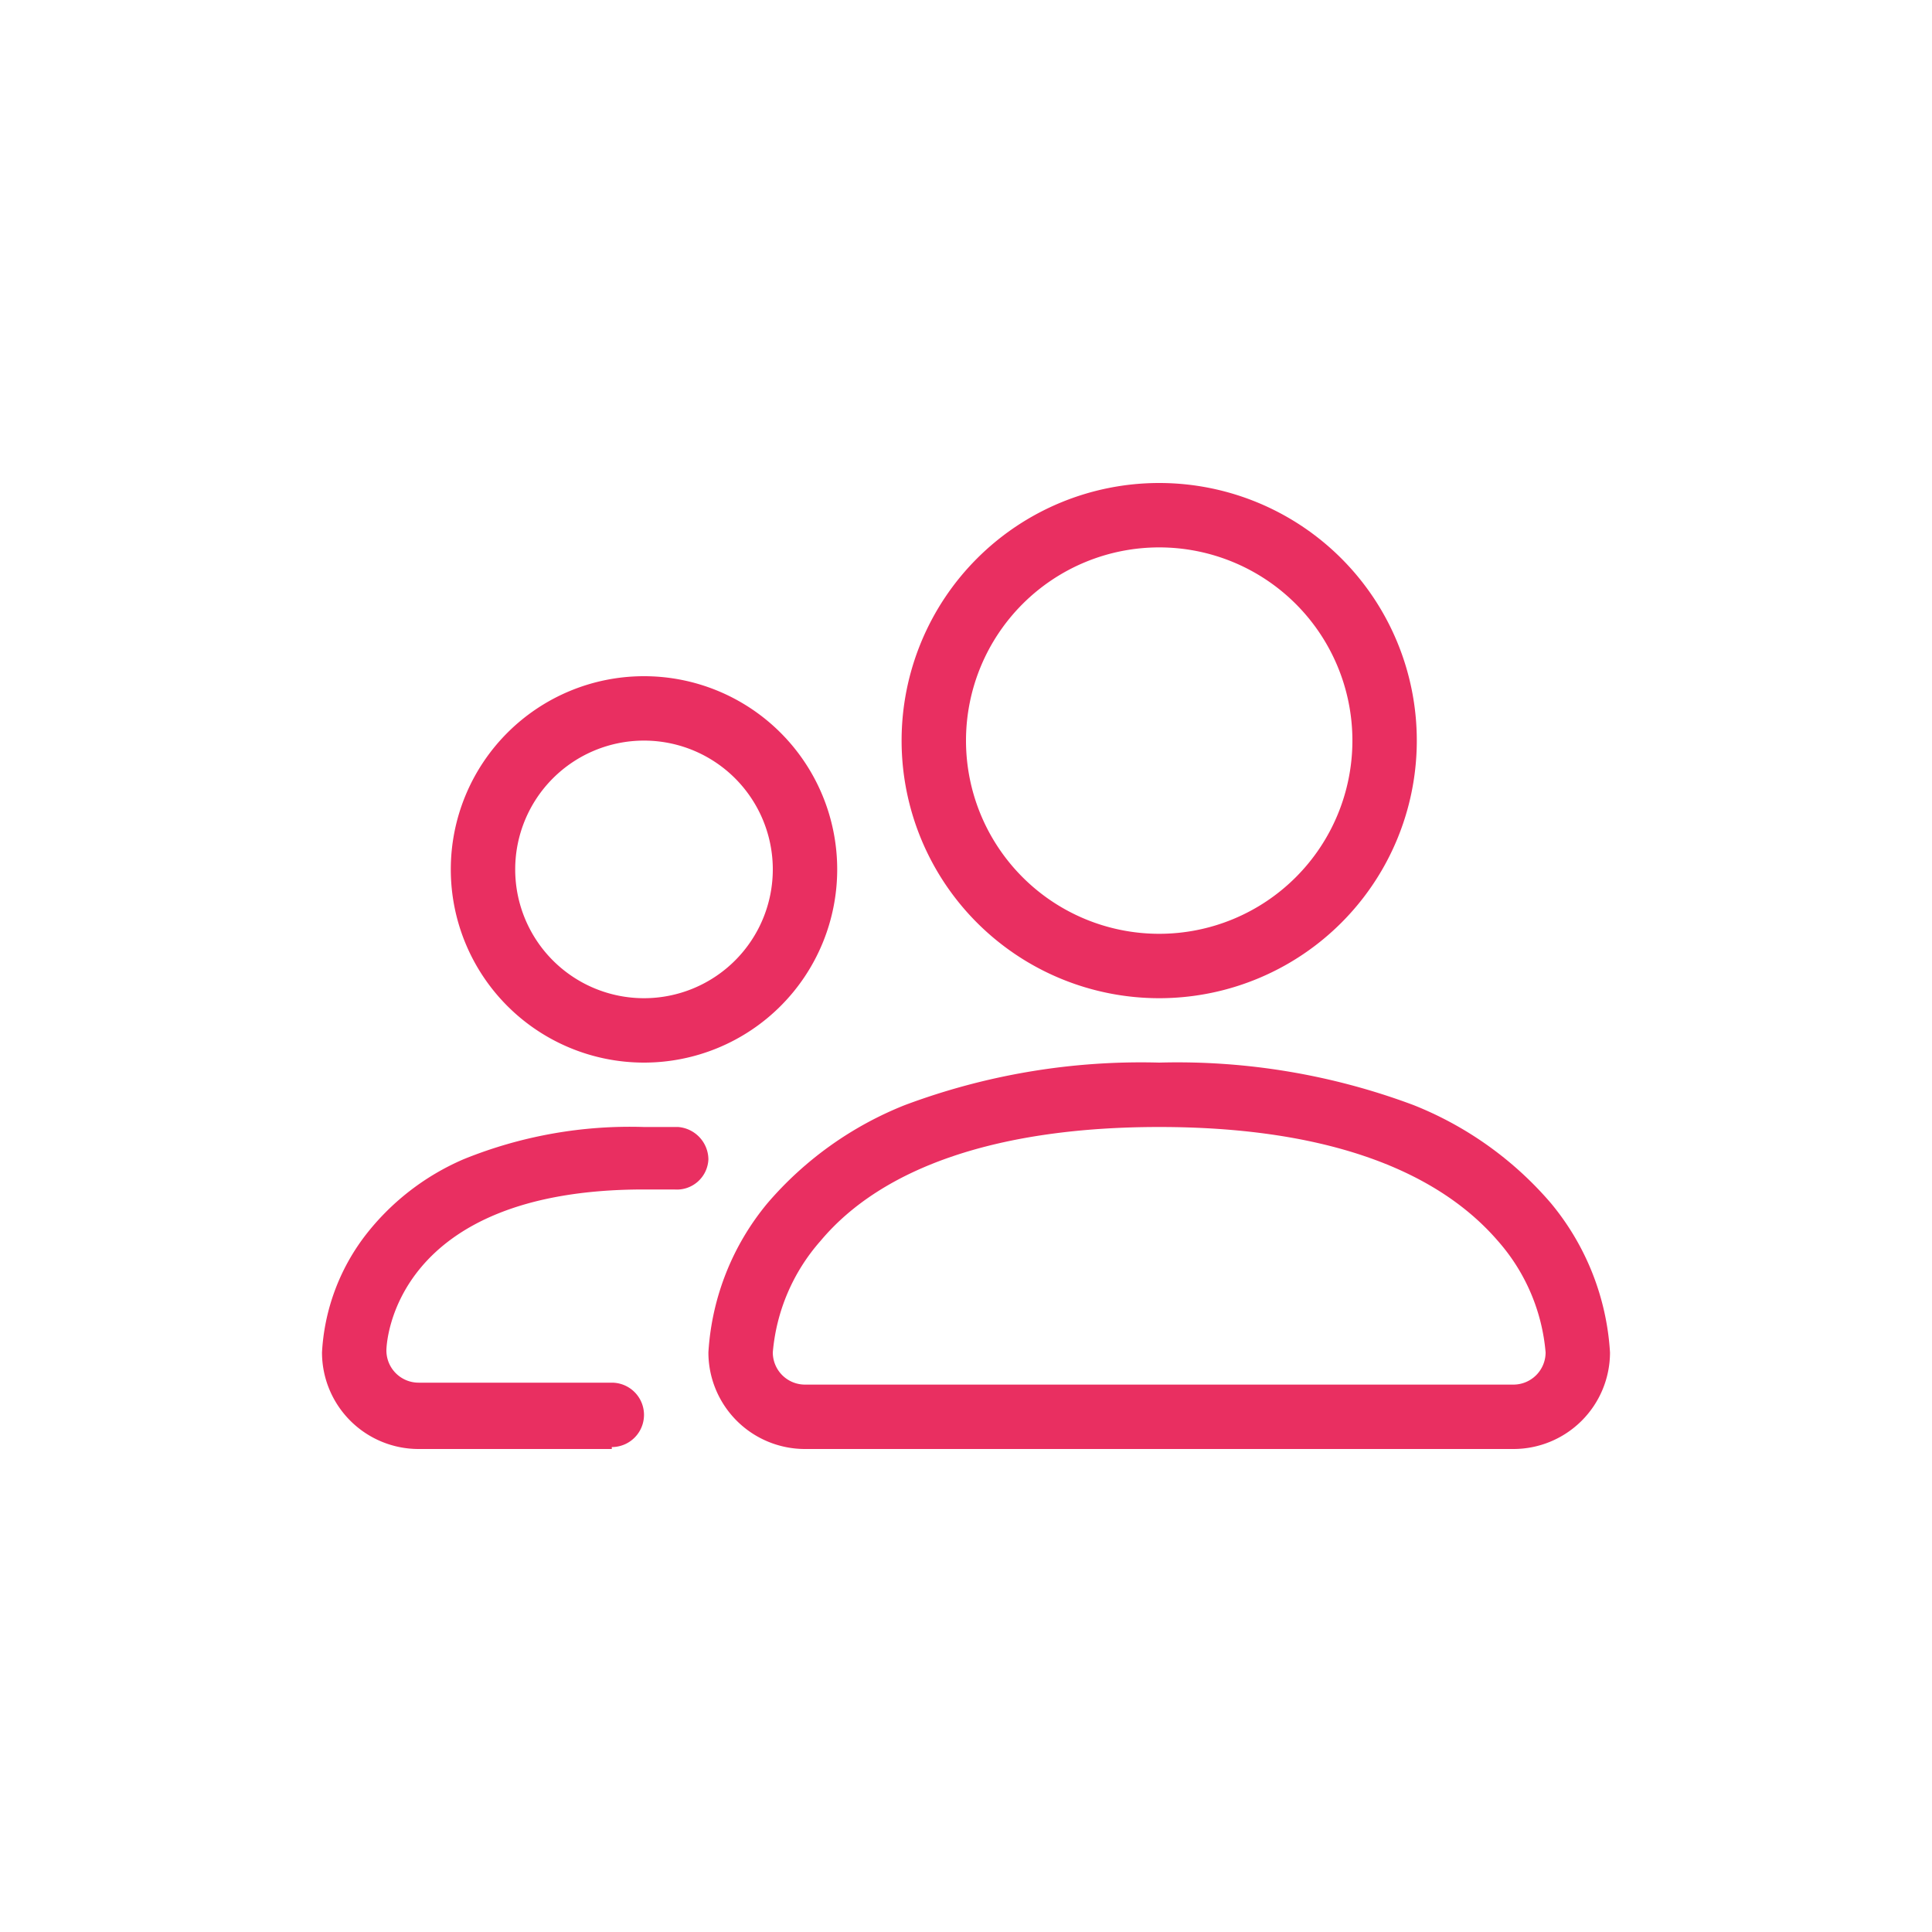 <svg xmlns="http://www.w3.org/2000/svg" viewBox="0 0 30 30"><defs><style>.cls-1{fill:#fff;opacity:0;}.cls-2{fill:#e92f61;}</style></defs><title>publishers</title><g id="Layer_2" data-name="Layer 2"><g id="Layer_1-2" data-name="Layer 1"><rect class="cls-1" width="30" height="30"/><path class="cls-2" d="M23.5,22.5h-11A1.5,1.5,0,0,1,11,21a4,4,0,0,1,.92-2.32,5.47,5.47,0,0,1,2.13-1.52A10.46,10.46,0,0,1,18,16.5a10.46,10.46,0,0,1,3.95.66,5.47,5.47,0,0,1,2.13,1.52A4,4,0,0,1,25,21,1.5,1.5,0,0,1,23.5,22.5ZM12,21a.5.5,0,0,0,.5.5h11A.5.5,0,0,0,24,21a3,3,0,0,0-.74-1.73c-1-1.16-2.79-1.77-5.26-1.77s-4.29.61-5.26,1.77A3,3,0,0,0,12,21Z"/><path class="cls-2" d="M18,15.5a4,4,0,1,1,4-4A4,4,0,0,1,18,15.5Zm0-7a3,3,0,1,0,3,3A3,3,0,0,0,18,8.5Z"/><path class="cls-2" d="M9.5,22.5h-3A1.5,1.5,0,0,1,5,21a3.28,3.28,0,0,1,.66-1.8A3.85,3.85,0,0,1,7.2,18,6.87,6.87,0,0,1,10,17.5h.53A.51.51,0,0,1,11,18a.49.49,0,0,1-.53.47H10c-3.89,0-4,2.38-4,2.5a.5.5,0,0,0,.5.5h3a.5.5,0,0,1,0,1Z"/><path class="cls-2" d="M10,16.5a3,3,0,1,1,3-3A3,3,0,0,1,10,16.5Zm0-5a2,2,0,1,0,2,2A2,2,0,0,0,10,11.5Z"/></g></g></svg>